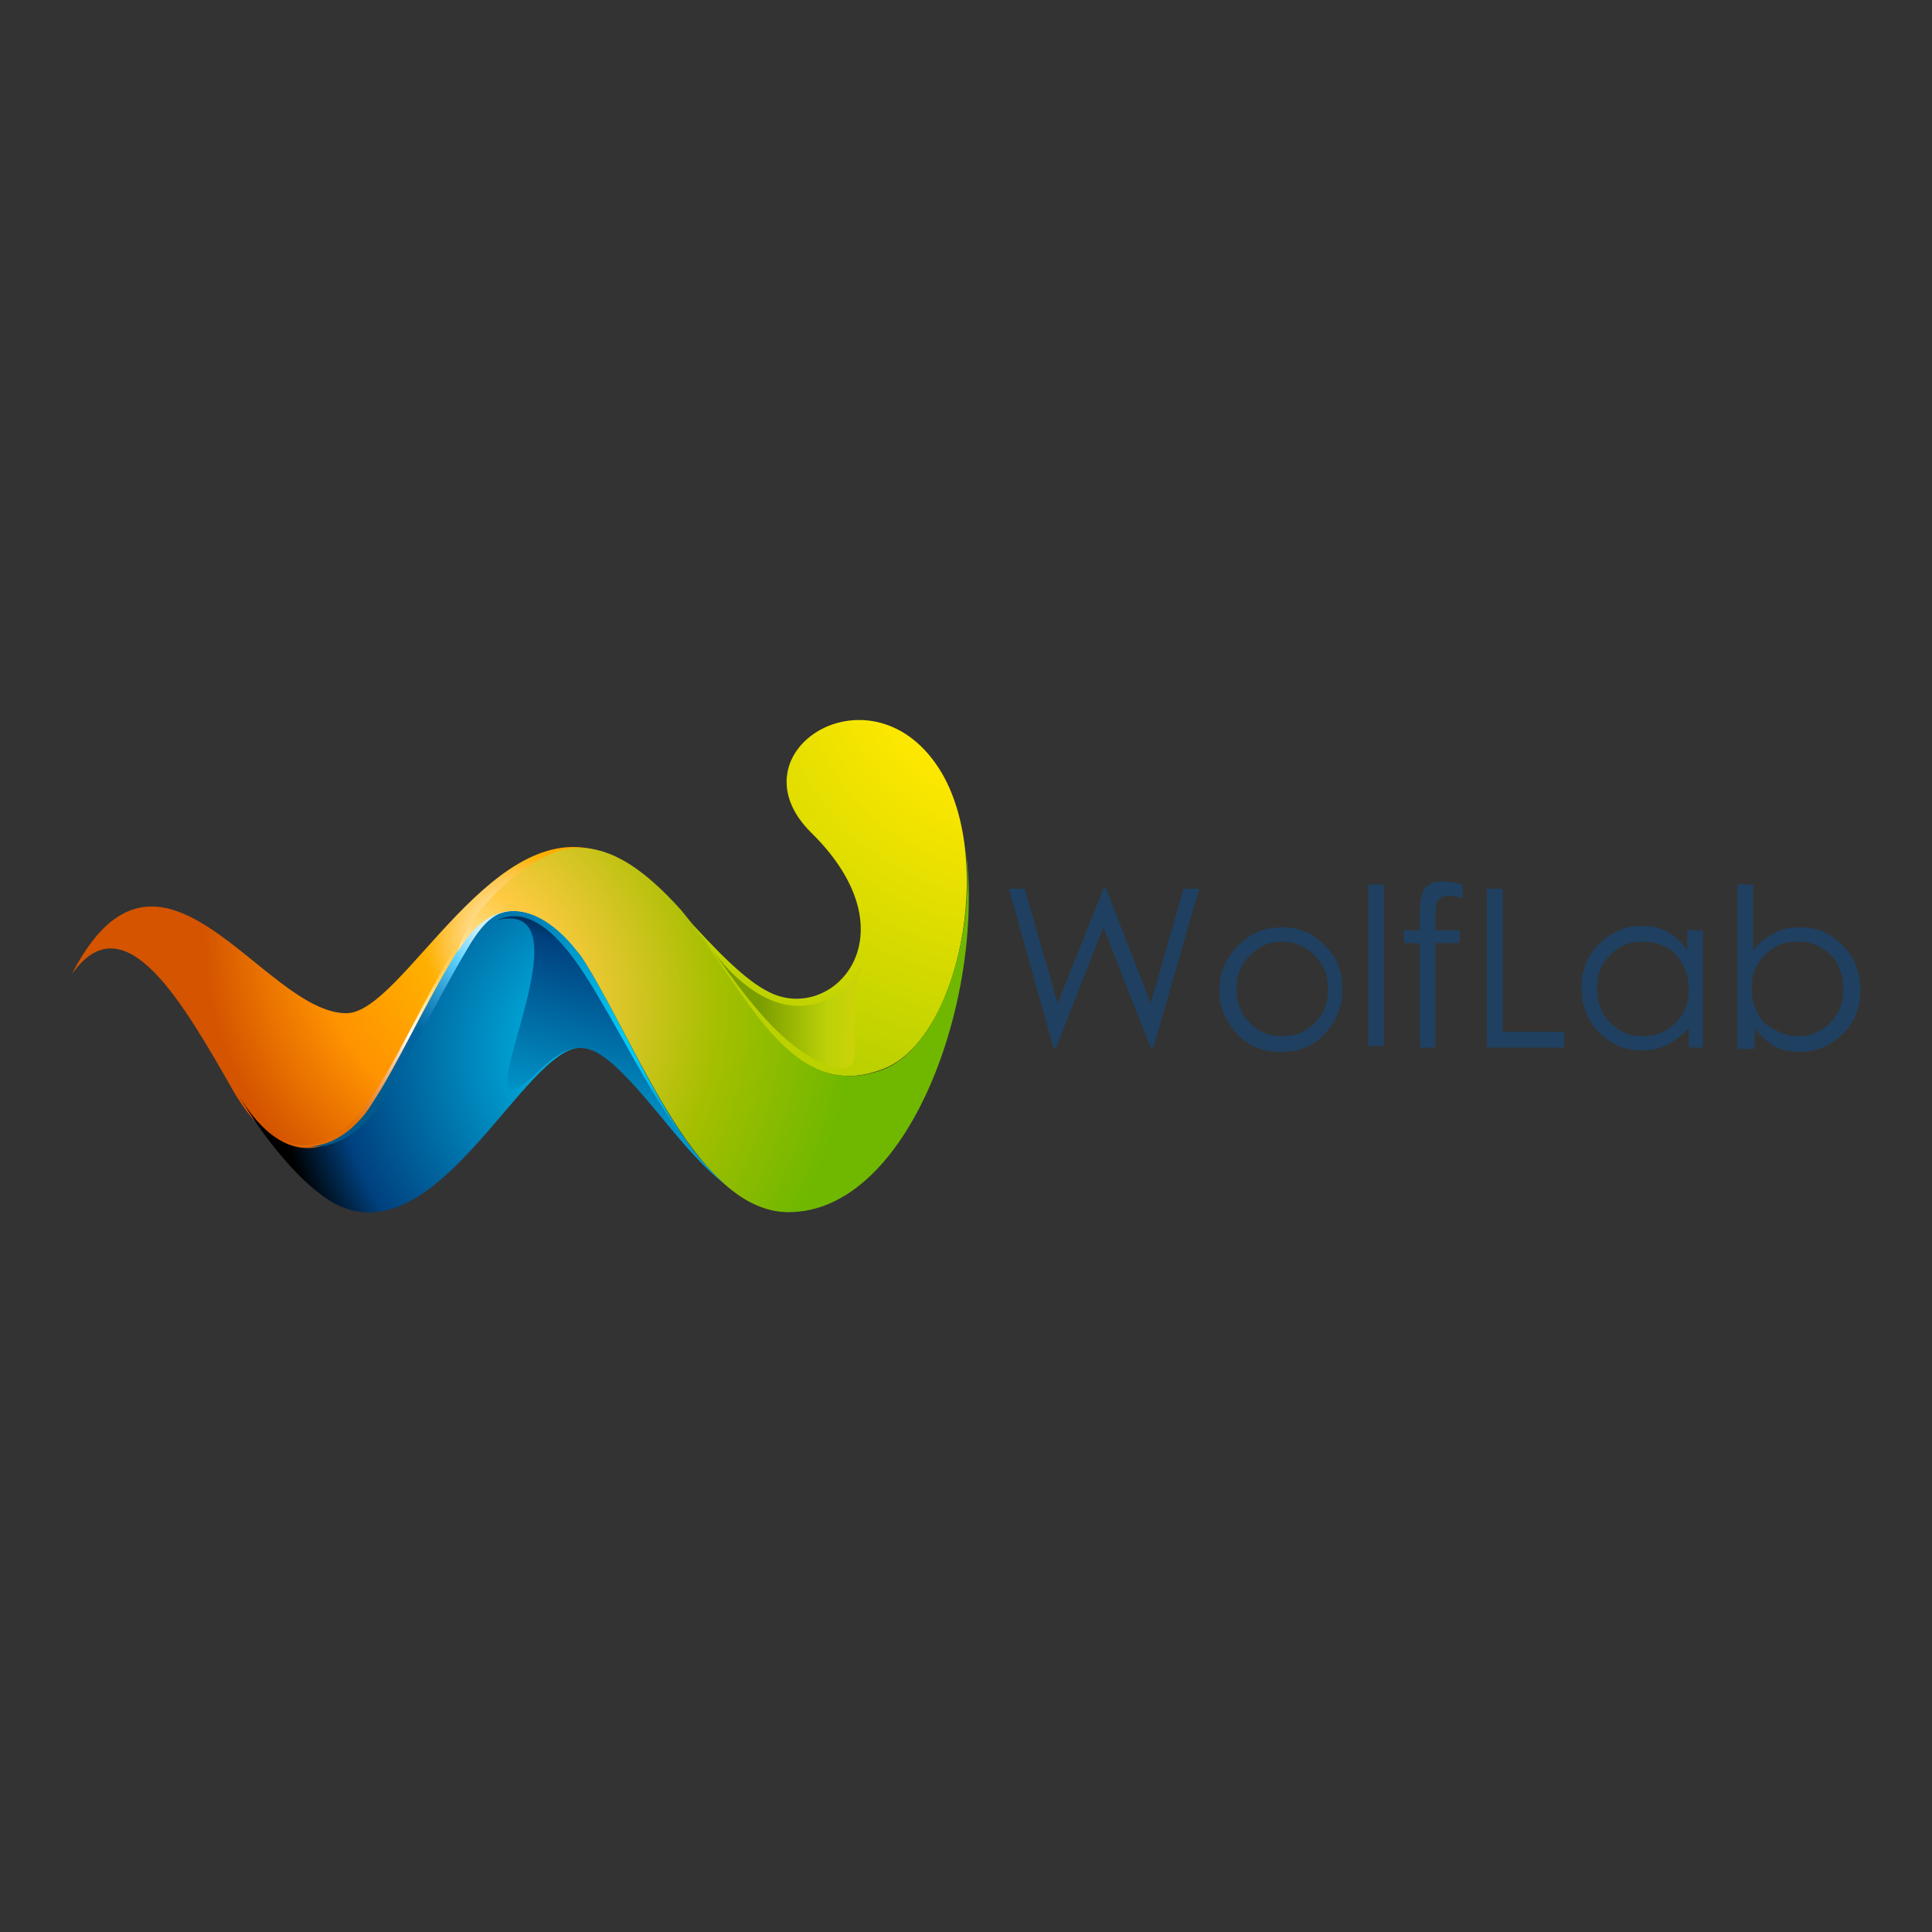 <?xml version="1.0" encoding="utf-8"?>
<!-- Generator: Adobe Illustrator 26.0.3, SVG Export Plug-In . SVG Version: 6.00 Build 0)  -->
<svg version="1.1" id="Layer_1" xmlns="http://www.w3.org/2000/svg" xmlns:xlink="http://www.w3.org/1999/xlink" x="0px" y="0px"
	 viewBox="0 0 135 135" style="enable-background:new 0 0 135 135;" xml:space="preserve">
<rect x="0" y="0" width="135" height="135" fill="#333333" stroke="none"/>
<style type="text/css">
	.st0{fill:url(#SVGID_1_);}
	.st1{fill:url(#SVGID_00000070826454789302859940000008718405879444473226_);}
	.st2{fill:url(#SVGID_00000044899813328250217010000009282005334490031023_);}
	.st3{fill:url(#SVGID_00000091709180126547664080000010011027681769770672_);}
	.st4{fill:url(#SVGID_00000052102610254979624610000013356366782607958460_);}
	.st5{fill:url(#SVGID_00000117644041685024659680000014025910895397639329_);}
	.st6{fill:url(#SVGID_00000065765029719670335170000002838145651769711238_);}
	.st7{fill-rule:evenodd;clip-rule:evenodd;fill:url(#SVGID_00000142880612505207970400000005233191759743622532_);}
	.st8{fill:url(#SVGID_00000039819797952992442340000015751010501924497536_);}
	.st9{fill:#1F4060;}
</style>
<g>
	
		<radialGradient id="SVGID_1_" cx="56.108" cy="55.784" r="23.597" gradientTransform="matrix(0.912 0 0 -0.912 -15.416 116.45)" gradientUnits="userSpaceOnUse">
		<stop  offset="0" style="stop-color:#FFFFFF"/>
		<stop  offset="0.285" style="stop-color:#FFB000"/>
		<stop  offset="0.624" style="stop-color:#FF9300"/>
		<stop  offset="1" style="stop-color:#D45400"/>
	</radialGradient>
	<path class="st0" d="M44.3,64.3c-1.3-0.7-2.6,0.4-3.9,2.3c-1.9-2.4-5.4-5-8.4-0.1c-2.2,3.7-4.1,8-6,10.7c-1.4,2.1-5.5,6-9.6-0.8
		c-3.6-6.3-7.7-13.6-11.4-8.3c6.2-12.1,13.4,2.7,19.2,2.7c4,0,10.4-14.5,18.3-11.1c2.1,0.9,3.6,3.2,3.8,8.4
		C46.2,66.3,45.6,64.9,44.3,64.3L44.3,64.3z"/>
	
		<linearGradient id="SVGID_00000029733275494144424410000012332092190189580936_" gradientUnits="userSpaceOnUse" x1="31.039" y1="67.6" x2="23.598" y2="56.238" gradientTransform="matrix(1 0 0 -1 0 136)">
		<stop  offset="5.000000e-03" style="stop-color:#FFCF56"/>
		<stop  offset="0.341" style="stop-color:#FFFFFF"/>
		<stop  offset="0.453" style="stop-color:#F8D8BC"/>
		<stop  offset="0.575" style="stop-color:#F1B27A"/>
		<stop  offset="0.686" style="stop-color:#EC9445"/>
		<stop  offset="0.781" style="stop-color:#E87E20"/>
		<stop  offset="0.858" style="stop-color:#E67108"/>
		<stop  offset="0.906" style="stop-color:#E56C00"/>
	</linearGradient>
	<path style="fill:url(#SVGID_00000029733275494144424410000012332092190189580936_);" d="M31.8,66.2c-2.2,3.7-4.1,8-6,10.7
		c-1.1,1.6-3.7,4.5-6.8,2.4c3.1,2.2,5.9-0.5,7-2.2c1.8-2.7,3.7-7,6-10.7c2.1-3.5,4.5-3.2,6.4-1.9C36.5,63.2,33.9,62.6,31.8,66.2
		L31.8,66.2z"/>
	
		<radialGradient id="SVGID_00000021111886827128097620000017321294302440390832_" cx="2921.481" cy="2368.483" r="26.258" gradientTransform="matrix(0.912 0 0 0.912 -2621.183 -2086.346)" gradientUnits="userSpaceOnUse">
		<stop  offset="0" style="stop-color:#00D4FF"/>
		<stop  offset="0.824" style="stop-color:#00417F"/>
		<stop  offset="1" style="stop-color:#000000"/>
	</radialGradient>
	<path style="fill:url(#SVGID_00000021111886827128097620000017321294302440390832_);" d="M41.1,67.6c2.7,4.4,5.6,11.8,9.6,15.2
		c-4-3.3-7.4-9.6-10.1-9.6c0,0,0,0,0,0c0,0,0,0,0,0h0c0,0,0,0,0,0c0,0,0,0,0,0c-3.9,0-9.8,14.1-16.8,11.1c-2.1-0.9-5-4.1-7.2-7.9
		c4,6.8,8.2,2.9,9.6,0.8c1.8-2.7,3.7-7,6-10.7C35.4,60.8,39.6,65,41.1,67.6L41.1,67.6z"/>
	
		<radialGradient id="SVGID_00000106149432509634153610000004584508715804149392_" cx="54.685" cy="56.241" r="16.194" gradientTransform="matrix(0.912 0 0 -0.912 -15.416 116.45)" gradientUnits="userSpaceOnUse">
		<stop  offset="0" style="stop-color:#FFFFFF"/>
		<stop  offset="0.212" style="stop-color:#5CD1FF"/>
		<stop  offset="0.352" style="stop-color:#35A3D7"/>
		<stop  offset="0.504" style="stop-color:#0F77B1"/>
		<stop  offset="0.582" style="stop-color:#0066A2"/>
		<stop  offset="0.755" style="stop-color:#00639E"/>
		<stop  offset="0.942" style="stop-color:#005B91"/>
		<stop  offset="1" style="stop-color:#00588B"/>
	</radialGradient>
	<path style="fill:url(#SVGID_00000106149432509634153610000004584508715804149392_);" d="M32.6,66.4c-2.2,3.7-4.2,8-6,10.7
		c-0.8,1.3-2.7,3.2-4.9,3c2-0.1,3.6-1.8,4.3-3c1.8-2.7,3.7-7,6-10.7c1.3-2.2,2.8-2.9,4.1-2.8C34.6,63.6,33.7,64.5,32.6,66.4z"/>
	
		<linearGradient id="SVGID_00000135669209912314055680000016404323298774431395_" gradientUnits="userSpaceOnUse" x1="40.734" y1="70.386" x2="46.282" y2="61.211" gradientTransform="matrix(1 0 0 -1 0 136)">
		<stop  offset="5.000000e-03" style="stop-color:#F4C93B"/>
		<stop  offset="0.411" style="stop-color:#FFFFFF"/>
		<stop  offset="1" style="stop-color:#82BA00"/>
	</linearGradient>
	<path style="fill:url(#SVGID_00000135669209912314055680000016404323298774431395_);" d="M41.5,67.6c3.6,5.8,7.4,17.3,14.1,17.1
		c-0.1,0-0.2,0-0.3,0c0,0,0,0,0,0c0,0,0,0,0,0h0c0,0,0,0,0,0c0,0,0,0,0,0c-6.3,0-10.3-11.2-14-17.1c-0.9-1.5-2.8-3.7-4.9-3.9
		C38.5,63.8,40.4,65.9,41.5,67.6z"/>
	
		<radialGradient id="SVGID_00000165231850703998942280000006060282716654471045_" cx="2952.371" cy="2337.617" r="33.854" gradientTransform="matrix(0.912 0 0 0.912 -2621.183 -2086.346)" gradientUnits="userSpaceOnUse">
		<stop  offset="0" style="stop-color:#FFFFFF"/>
		<stop  offset="0.31" style="stop-color:#FFE800"/>
		<stop  offset="1" style="stop-color:#BBD100"/>
	</radialGradient>
	<path style="fill:url(#SVGID_00000165231850703998942280000006060282716654471045_);" d="M47.5,63.6c2.7,3,4.6,4.9,6.2,5.7
		c4.4,2.3,10.3-3.9,3-11.1c-5.8-5.7,4.4-12.1,9.1-4.2c3.7,6.3,1.2,18.7-4.1,20.7C55,77.3,51.9,68.8,47.5,63.6L47.5,63.6z"/>
	
		<radialGradient id="SVGID_00000067219363542946475650000001056729721746211244_" cx="49.29" cy="50.624" r="32.834" gradientTransform="matrix(0.912 0 0 -0.912 -15.416 116.45)" gradientUnits="userSpaceOnUse">
		<stop  offset="0" style="stop-color:#FFFFFF"/>
		<stop  offset="0.31" style="stop-color:#FFCA43"/>
		<stop  offset="0.686" style="stop-color:#A6BF00"/>
		<stop  offset="1" style="stop-color:#70B800"/>
	</radialGradient>
	<path style="fill:url(#SVGID_00000067219363542946475650000001056729721746211244_);" d="M67.5,59.5c0.6,6.2-1.8,13.6-5.7,15.2
		c-6.7,2.6-9.8-5.8-14.2-11.1c-2.7-3-5.9-5.5-9.4-3.8c-2,0.9-5.7,4.1-6.2,6.7c3.4-5.7,7.6-1.5,9.1,1.1c3.6,5.9,7.7,17.1,14,17.1
		c0,0,0,0,0,0c0,0,0,0,0,0h0c0,0,0,0,0,0c0,0,0,0,0,0C63.5,84.7,68.8,69.8,67.5,59.5L67.5,59.5z"/>
	
		<linearGradient id="SVGID_00000050625676061262929940000014486040441953829009_" gradientUnits="userSpaceOnUse" x1="39.411" y1="50.165" x2="45.439" y2="72.674" gradientTransform="matrix(1 0 0 -1 0 136)">
		<stop  offset="0" style="stop-color:#00D4FF"/>
		<stop  offset="0.824" style="stop-color:#00417F"/>
		<stop  offset="1" style="stop-color:#000000"/>
	</linearGradient>
	<path style="fill-rule:evenodd;clip-rule:evenodd;fill:url(#SVGID_00000050625676061262929940000014486040441953829009_);" d="
		M50.7,82.8c-2.9-2.3-4.8-5.5-7.5-8.1c-2.1-2-3.3-1.9-5.3-0.1c-7.1,7,4.2-12.1-3.2-10.3c3.4-1.6,6.3,4,7.9,6.7
		C44.9,75,47.2,79.7,50.7,82.8"/>
	
		<linearGradient id="SVGID_00000162313956403923721510000008572910585250293132_" gradientUnits="userSpaceOnUse" x1="59.67" y1="66.086" x2="53.056" y2="66.122" gradientTransform="matrix(1 0 0 -1 0 136)">
		<stop  offset="0" style="stop-color:#CCD208"/>
		<stop  offset="0.274" style="stop-color:#BDD208"/>
		<stop  offset="1" style="stop-color:#7A9D00"/>
	</linearGradient>
	<path style="fill:url(#SVGID_00000162313956403923721510000008572910585250293132_);" d="M48.9,65.2c5.4,8.1,10.3,4.8,11.4,1.9
		c-1.5,5.1,0.7,7.9-2,7.5C54.5,73.4,51.8,69.2,48.9,65.2z"/>
</g>
<g>
	<g>
		<path class="st9" d="M70.5,62.1h1.1l2.3,8l3.2-8h0.2l3.1,8l2.3-8h1.1l-3.2,11.1h-0.2l-3.3-8.4l-3.3,8.4h-0.2L70.5,62.1z"/>
		<path class="st9" d="M89.6,64.8c1.3,0,2.3,0.5,3.1,1.4c0.8,0.8,1.1,1.8,1.1,3c0,1.1-0.4,2.1-1.2,3c-0.8,0.9-1.8,1.3-3.1,1.3
			c-1.3,0-2.3-0.4-3.1-1.3c-0.8-0.9-1.2-1.9-1.2-3c0-1.1,0.4-2.1,1.1-2.9C87.3,65.2,88.3,64.8,89.6,64.8z M89.6,65.8
			c-0.9,0-1.6,0.3-2.3,1c-0.6,0.6-0.9,1.4-0.9,2.3c0,0.6,0.1,1.1,0.4,1.7c0.3,0.5,0.7,0.9,1.2,1.2c0.5,0.3,1,0.4,1.6,0.4
			s1.1-0.1,1.6-0.4c0.5-0.3,0.9-0.7,1.2-1.2c0.3-0.5,0.4-1.1,0.4-1.7c0-0.9-0.3-1.7-0.9-2.3C91.2,66.1,90.4,65.8,89.6,65.8z"/>
		<path class="st9" d="M95.6,61.8h1.1v11.3h-1.1V61.8z"/>
		<path class="st9" d="M102.2,61.8v1c-0.4-0.2-0.7-0.2-1-0.2c-0.2,0-0.4,0-0.5,0.1s-0.2,0.2-0.3,0.3c0,0.1-0.1,0.4-0.1,0.9l0,1.1
			h1.7v0.9h-1.7l0,7.3h-1.1v-7.3h-1.1V65h1.1v-1.3c0-0.6,0.1-1,0.2-1.3c0.1-0.3,0.3-0.5,0.5-0.6c0.3-0.2,0.6-0.2,0.9-0.2
			C101.4,61.6,101.8,61.7,102.2,61.8z"/>
		<path class="st9" d="M103.9,62.1h1.1v10h4.3v1.1h-5.4V62.1z"/>
		<path class="st9" d="M119,65v8.2h-1v-1.4c-0.4,0.5-0.9,0.9-1.5,1.2c-0.5,0.3-1.2,0.4-1.8,0.4c-1.2,0-2.1-0.4-3-1.3
			c-0.8-0.8-1.2-1.9-1.2-3.1c0-1.2,0.4-2.2,1.2-3c0.8-0.8,1.8-1.3,3-1.3c0.7,0,1.3,0.1,1.8,0.4c0.5,0.3,1,0.7,1.4,1.3V65H119z
			 M114.8,65.8c-0.6,0-1.1,0.1-1.6,0.4s-0.9,0.7-1.2,1.2c-0.3,0.5-0.4,1.1-0.4,1.7c0,0.6,0.1,1.1,0.4,1.7c0.3,0.5,0.7,0.9,1.2,1.2
			c0.5,0.3,1,0.4,1.6,0.4c0.6,0,1.1-0.1,1.6-0.4c0.5-0.3,0.9-0.7,1.2-1.2c0.3-0.5,0.4-1.1,0.4-1.7c0-0.9-0.3-1.7-0.9-2.4
			C116.5,66.1,115.7,65.8,114.8,65.8z"/>
		<path class="st9" d="M121.4,73.2V61.8h1.1v4.6c0.4-0.5,0.9-0.9,1.5-1.2c0.5-0.3,1.1-0.4,1.8-0.4c1.2,0,2.1,0.4,3,1.3
			c0.8,0.8,1.2,1.9,1.2,3.1c0,1.2-0.4,2.2-1.2,3c-0.8,0.8-1.8,1.3-3,1.3c-0.7,0-1.3-0.1-1.8-0.4c-0.5-0.3-1-0.7-1.4-1.3v1.5H121.4z
			 M125.6,72.4c0.6,0,1.1-0.1,1.6-0.4c0.5-0.3,0.9-0.7,1.2-1.2c0.3-0.5,0.4-1.1,0.4-1.7c0-0.6-0.1-1.1-0.4-1.7s-0.7-0.9-1.2-1.2
			c-0.5-0.3-1-0.4-1.6-0.4c-0.6,0-1.1,0.1-1.6,0.4c-0.5,0.3-0.9,0.7-1.2,1.2c-0.3,0.5-0.4,1.1-0.4,1.7c0,0.9,0.3,1.7,0.9,2.4
			C124,72,124.7,72.4,125.6,72.4z"/>
	</g>
</g>
</svg>
